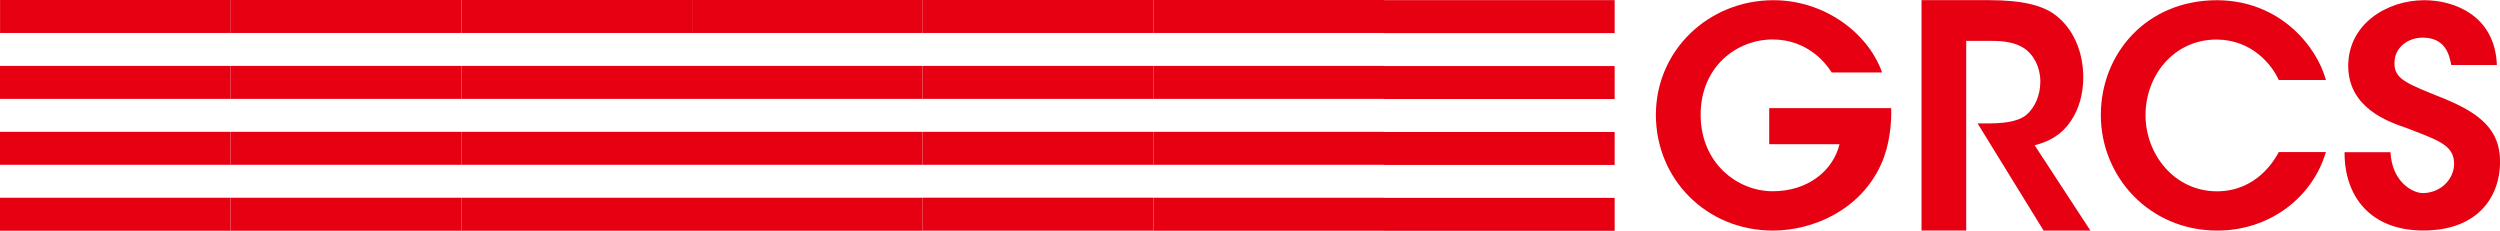 <?xml version="1.0" encoding="UTF-8"?><svg id="_イヤー_2" xmlns="http://www.w3.org/2000/svg" viewBox="0 0 368.64 34.03"><defs><style>.cls-1{fill:#e60012;}</style></defs><g id="_イヤー_1-2"><g><g><rect class="cls-1" x="218.66" y="-14.56" width="4.86" height="34.01" transform="translate(223.53 -218.64) rotate(90)"/><rect class="cls-1" x="218.66" y="-4.84" width="4.86" height="34.01" transform="translate(233.25 -208.92) rotate(90)"/><rect class="cls-1" x="218.66" y="4.88" width="4.86" height="34.01" transform="translate(242.97 -199.2) rotate(90)"/><rect class="cls-1" x="218.66" y="14.6" width="4.86" height="34.01" transform="translate(252.69 -189.48) rotate(90)"/></g><path class="cls-1" d="M270.1,10.69c-.66-1.02-1.46-1.95-2.43-2.7-1.68-1.33-3.76-2.17-6.28-2.17-5.27,0-10.62,3.98-10.62,11.1s5.4,11.28,10.62,11.28c2.61,0,4.82-.75,6.5-1.99,1.73-1.24,2.88-3.01,3.36-4.95h-10.37v-5.31h17.98c.09,2.17-.22,5.48-1.46,8.23-3.05,6.81-10.09,9.82-15.97,9.82-9.78,0-17.26-7.56-17.26-17.07S251.95,.03,261.51,.03c7.39,0,13.89,4.69,16.02,10.66h-7.43Z"/><path class="cls-1" d="M283.34,.02h9.91c5.09,0,8.01,.83,9.78,2.16,2.7,2.02,4.16,5.46,4.16,9.23,0,2.48-.66,4.68-1.77,6.34-1.42,2.16-3.27,3.12-5.4,3.67l8.22,12.58h-6.9l-9.73-15.8h1.28c2.17,0,4.51-.14,5.89-1.24,1.28-1.1,2.08-2.89,2.08-4.96s-.97-3.95-2.43-4.91c-1.2-.78-2.79-1.06-4.65-1.06h-3.85v27.96h-6.59V.02Z"/><path class="cls-1" d="M342.97,22.41c-1.99,6.77-8.36,11.59-16.02,11.59-10,0-17.17-7.92-17.17-17.03S316.55,.03,326.91,.03c9.43,.04,14.78,6.99,16.06,11.77h-6.95c-1.02-2.26-3.94-5.93-9.16-5.97-6.37,0-10.49,5.35-10.49,11.15s4.29,11.23,10.53,11.23c5.84,0,8.5-4.6,9.12-5.79h6.95Z"/><path class="cls-1" d="M352.49,22.45c.23,4.42,3.3,6.02,4.76,6.02,2.61,0,4.62-2.03,4.62-4.33,0-2.79-2.43-3.49-7.14-5.31-2.56-.88-8.47-2.92-8.47-9.11S351.98,.03,357.47,.03c4.49,0,10.43,2.3,10.71,9.55h-6.73c-.27-1.5-.87-4.03-4.21-4.03-2.24,0-4.16,1.5-4.16,3.72-.05,2.43,1.78,3.05,7.51,5.35,5.17,2.17,8.06,4.56,8.06,9.2,0,5.26-3.34,10.17-11.31,10.17s-11.67-5.22-11.62-11.55h6.77Z"/><g><rect class="cls-1" x="184.64" y="-14.57" width="4.86" height="34.01" transform="translate(189.51 -184.64) rotate(90)"/><rect class="cls-1" x="184.64" y="-4.85" width="4.86" height="34.01" transform="translate(199.23 -174.92) rotate(90)"/><rect class="cls-1" x="184.64" y="4.86" width="4.86" height="34.01" transform="translate(208.94 -165.2) rotate(90)"/><rect class="cls-1" x="184.64" y="14.58" width="4.86" height="34.01" transform="translate(218.66 -155.48) rotate(90)"/></g><g><rect class="cls-1" x="150.63" y="-14.58" width="4.86" height="34.01" transform="translate(155.49 -150.63) rotate(90)"/><rect class="cls-1" x="150.63" y="-4.86" width="4.86" height="34.01" transform="translate(165.21 -140.91) rotate(90)"/><rect class="cls-1" x="150.63" y="4.86" width="4.86" height="34.01" transform="translate(174.93 -131.19) rotate(90)"/><rect class="cls-1" x="150.63" y="14.58" width="4.86" height="34.01" transform="translate(184.64 -121.48) rotate(90)"/></g><g><rect class="cls-1" x="116.62" y="-14.58" width="4.86" height="34.01" transform="translate(121.48 -116.62) rotate(90)"/><rect class="cls-1" x="116.62" y="-4.86" width="4.86" height="34.01" transform="translate(131.19 -106.9) rotate(90)"/><rect class="cls-1" x="116.62" y="4.86" width="4.86" height="34.01" transform="translate(140.91 -97.18) rotate(90)"/><rect class="cls-1" x="116.62" y="14.58" width="4.86" height="34.01" transform="translate(150.63 -87.46) rotate(90)"/></g><g><rect class="cls-1" x="82.6" y="-14.57" width="4.86" height="34.01" transform="translate(87.47 -82.6) rotate(90)"/><rect class="cls-1" x="82.6" y="-4.85" width="4.86" height="34.01" transform="translate(97.19 -72.88) rotate(90)"/><rect class="cls-1" x="82.6" y="4.86" width="4.86" height="34.01" transform="translate(106.9 -63.16) rotate(90)"/><rect class="cls-1" x="82.6" y="14.58" width="4.86" height="34.01" transform="translate(116.62 -53.44) rotate(90)"/></g><g><rect class="cls-1" x="48.59" y="-14.57" width="4.86" height="34.01" transform="translate(53.45 -48.59) rotate(90)"/><rect class="cls-1" x="48.59" y="-4.85" width="4.86" height="34.01" transform="translate(63.17 -38.87) rotate(90)"/><rect class="cls-1" x="48.59" y="4.86" width="4.86" height="34.01" transform="translate(72.89 -29.15) rotate(90)"/><rect class="cls-1" x="48.59" y="14.58" width="4.86" height="34.01" transform="translate(82.61 -19.43) rotate(90)"/></g><g><rect class="cls-1" x="14.58" y="-14.58" width="4.86" height="34.01" transform="translate(19.44 -14.58) rotate(90)"/><rect class="cls-1" x="14.58" y="-4.86" width="4.86" height="34.01" transform="translate(29.15 -4.86) rotate(90)"/><rect class="cls-1" x="14.58" y="4.86" width="4.86" height="34.01" transform="translate(38.87 4.86) rotate(90)"/><rect class="cls-1" x="14.58" y="14.58" width="4.86" height="34.01" transform="translate(48.59 14.58) rotate(90)"/></g></g></g></svg>